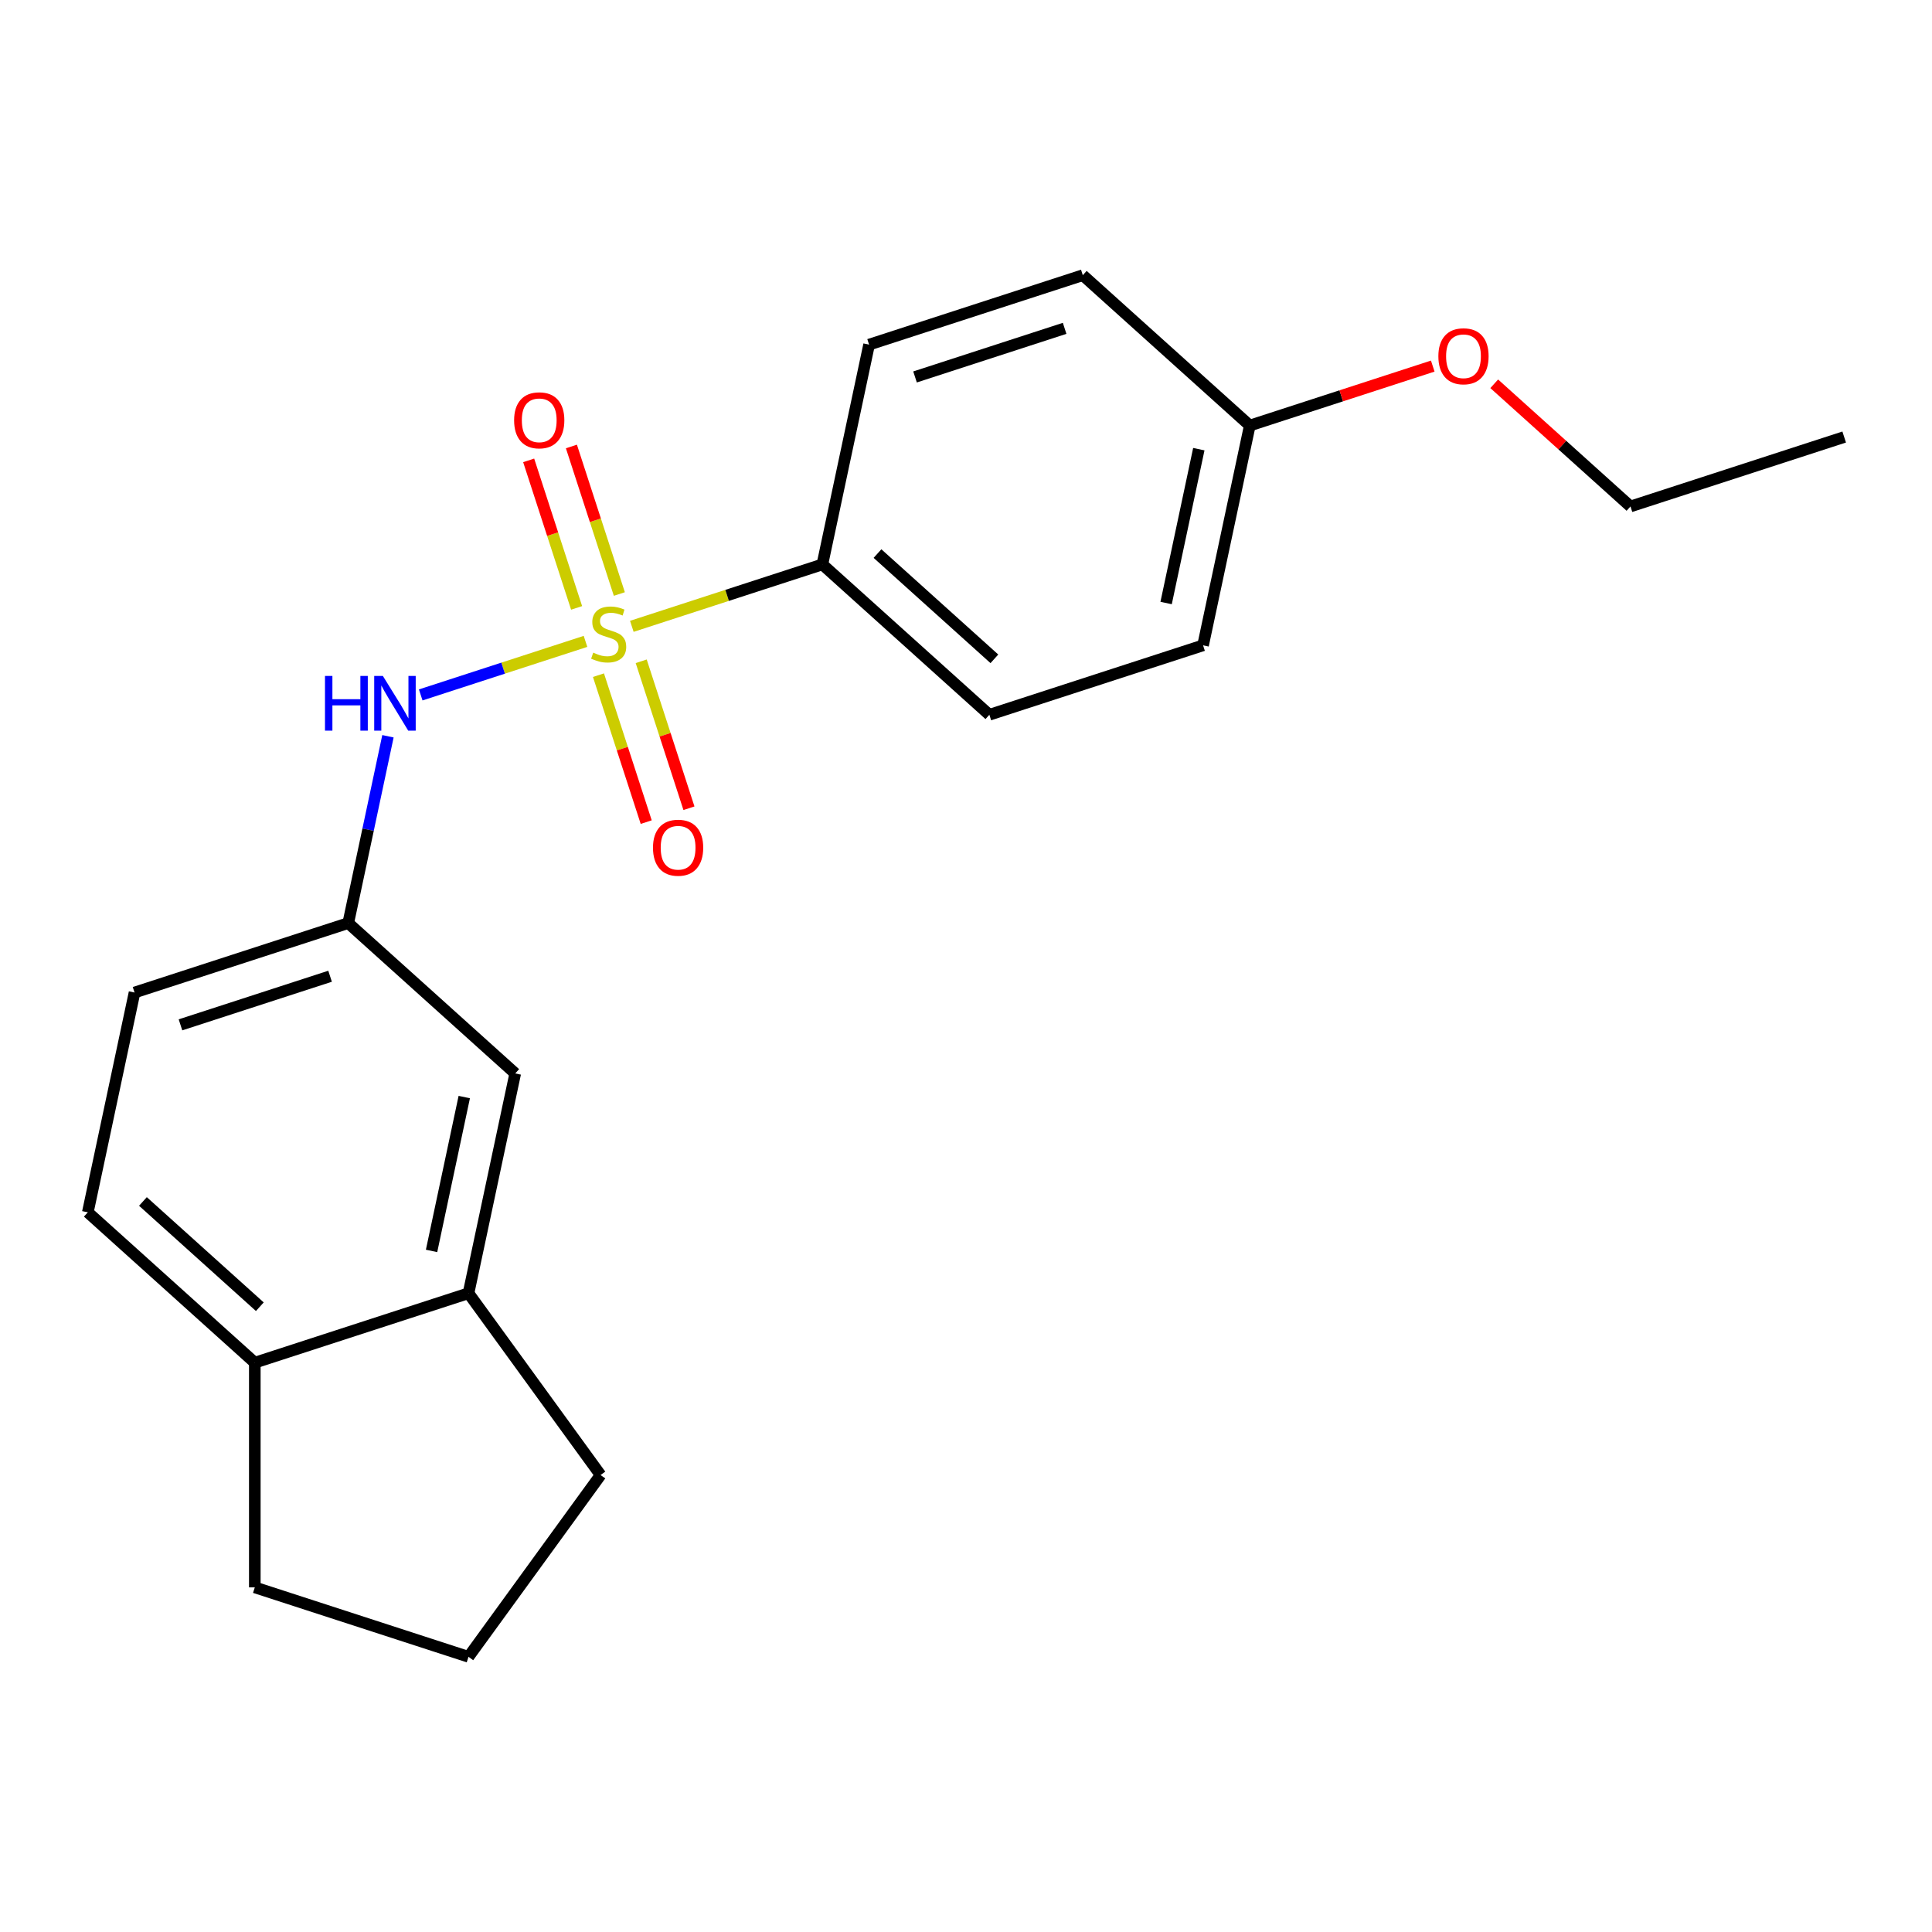 <?xml version='1.0' encoding='iso-8859-1'?>
<svg version='1.1' baseProfile='full'
              xmlns='http://www.w3.org/2000/svg'
                      xmlns:rdkit='http://www.rdkit.org/xml'
                      xmlns:xlink='http://www.w3.org/1999/xlink'
                  xml:space='preserve'
width='1000px' height='1000px' viewBox='0 0 1000 1000'>
<!-- END OF HEADER -->
<rect style='opacity:1.0;fill:#FFFFFF;stroke:none' width='1000' height='1000' x='0' y='0'> </rect>
<path class='bond-0' d='M 303.057,331.977 L 260.41,345.834' style='fill:none;fill-rule:evenodd;stroke:#CCCC00;stroke-width:6px;stroke-linecap:butt;stroke-linejoin:miter;stroke-opacity:1' />
<path class='bond-0' d='M 260.41,345.834 L 217.764,359.691' style='fill:none;fill-rule:evenodd;stroke:#0000FF;stroke-width:6px;stroke-linecap:butt;stroke-linejoin:miter;stroke-opacity:1' />
<path class='bond-1' d='M 327.032,324.187 L 376.345,308.165' style='fill:none;fill-rule:evenodd;stroke:#CCCC00;stroke-width:6px;stroke-linecap:butt;stroke-linejoin:miter;stroke-opacity:1' />
<path class='bond-1' d='M 376.345,308.165 L 425.658,292.142' style='fill:none;fill-rule:evenodd;stroke:#000000;stroke-width:6px;stroke-linecap:butt;stroke-linejoin:miter;stroke-opacity:1' />
<path class='bond-2' d='M 309.763,349.464 L 322.121,387.497' style='fill:none;fill-rule:evenodd;stroke:#CCCC00;stroke-width:6px;stroke-linecap:butt;stroke-linejoin:miter;stroke-opacity:1' />
<path class='bond-2' d='M 322.121,387.497 L 334.478,425.53' style='fill:none;fill-rule:evenodd;stroke:#FF0000;stroke-width:6px;stroke-linecap:butt;stroke-linejoin:miter;stroke-opacity:1' />
<path class='bond-2' d='M 331.886,342.276 L 344.243,380.309' style='fill:none;fill-rule:evenodd;stroke:#CCCC00;stroke-width:6px;stroke-linecap:butt;stroke-linejoin:miter;stroke-opacity:1' />
<path class='bond-2' d='M 344.243,380.309 L 356.601,418.342' style='fill:none;fill-rule:evenodd;stroke:#FF0000;stroke-width:6px;stroke-linecap:butt;stroke-linejoin:miter;stroke-opacity:1' />
<path class='bond-3' d='M 320.573,307.461 L 308.167,269.278' style='fill:none;fill-rule:evenodd;stroke:#CCCC00;stroke-width:6px;stroke-linecap:butt;stroke-linejoin:miter;stroke-opacity:1' />
<path class='bond-3' d='M 308.167,269.278 L 295.761,231.095' style='fill:none;fill-rule:evenodd;stroke:#FF0000;stroke-width:6px;stroke-linecap:butt;stroke-linejoin:miter;stroke-opacity:1' />
<path class='bond-3' d='M 298.451,314.649 L 286.044,276.466' style='fill:none;fill-rule:evenodd;stroke:#CCCC00;stroke-width:6px;stroke-linecap:butt;stroke-linejoin:miter;stroke-opacity:1' />
<path class='bond-3' d='M 286.044,276.466 L 273.638,238.283' style='fill:none;fill-rule:evenodd;stroke:#FF0000;stroke-width:6px;stroke-linecap:butt;stroke-linejoin:miter;stroke-opacity:1' />
<path class='bond-5' d='M 200.803,381.091 L 190.526,429.439' style='fill:none;fill-rule:evenodd;stroke:#0000FF;stroke-width:6px;stroke-linecap:butt;stroke-linejoin:miter;stroke-opacity:1' />
<path class='bond-5' d='M 190.526,429.439 L 180.25,477.788' style='fill:none;fill-rule:evenodd;stroke:#000000;stroke-width:6px;stroke-linecap:butt;stroke-linejoin:miter;stroke-opacity:1' />
<path class='bond-8' d='M 425.658,292.142 L 512.091,369.966' style='fill:none;fill-rule:evenodd;stroke:#000000;stroke-width:6px;stroke-linecap:butt;stroke-linejoin:miter;stroke-opacity:1' />
<path class='bond-8' d='M 454.188,286.529 L 514.691,341.006' style='fill:none;fill-rule:evenodd;stroke:#000000;stroke-width:6px;stroke-linecap:butt;stroke-linejoin:miter;stroke-opacity:1' />
<path class='bond-9' d='M 425.658,292.142 L 449.84,178.377' style='fill:none;fill-rule:evenodd;stroke:#000000;stroke-width:6px;stroke-linecap:butt;stroke-linejoin:miter;stroke-opacity:1' />
<path class='bond-4' d='M 242.501,669.376 L 266.682,555.611' style='fill:none;fill-rule:evenodd;stroke:#000000;stroke-width:6px;stroke-linecap:butt;stroke-linejoin:miter;stroke-opacity:1' />
<path class='bond-4' d='M 223.375,647.475 L 240.302,567.84' style='fill:none;fill-rule:evenodd;stroke:#000000;stroke-width:6px;stroke-linecap:butt;stroke-linejoin:miter;stroke-opacity:1' />
<path class='bond-16' d='M 242.501,669.376 L 310.864,763.47' style='fill:none;fill-rule:evenodd;stroke:#000000;stroke-width:6px;stroke-linecap:butt;stroke-linejoin:miter;stroke-opacity:1' />
<path class='bond-22' d='M 242.501,669.376 L 131.887,705.317' style='fill:none;fill-rule:evenodd;stroke:#000000;stroke-width:6px;stroke-linecap:butt;stroke-linejoin:miter;stroke-opacity:1' />
<path class='bond-6' d='M 180.25,477.788 L 266.682,555.611' style='fill:none;fill-rule:evenodd;stroke:#000000;stroke-width:6px;stroke-linecap:butt;stroke-linejoin:miter;stroke-opacity:1' />
<path class='bond-11' d='M 180.25,477.788 L 69.636,513.728' style='fill:none;fill-rule:evenodd;stroke:#000000;stroke-width:6px;stroke-linecap:butt;stroke-linejoin:miter;stroke-opacity:1' />
<path class='bond-11' d='M 170.846,505.301 L 93.416,530.46' style='fill:none;fill-rule:evenodd;stroke:#000000;stroke-width:6px;stroke-linecap:butt;stroke-linejoin:miter;stroke-opacity:1' />
<path class='bond-7' d='M 131.887,705.317 L 45.455,627.493' style='fill:none;fill-rule:evenodd;stroke:#000000;stroke-width:6px;stroke-linecap:butt;stroke-linejoin:miter;stroke-opacity:1' />
<path class='bond-7' d='M 134.487,676.357 L 73.984,621.88' style='fill:none;fill-rule:evenodd;stroke:#000000;stroke-width:6px;stroke-linecap:butt;stroke-linejoin:miter;stroke-opacity:1' />
<path class='bond-18' d='M 131.887,705.317 L 131.887,821.623' style='fill:none;fill-rule:evenodd;stroke:#000000;stroke-width:6px;stroke-linecap:butt;stroke-linejoin:miter;stroke-opacity:1' />
<path class='bond-14' d='M 512.091,369.966 L 622.704,334.025' style='fill:none;fill-rule:evenodd;stroke:#000000;stroke-width:6px;stroke-linecap:butt;stroke-linejoin:miter;stroke-opacity:1' />
<path class='bond-13' d='M 449.84,178.377 L 560.454,142.437' style='fill:none;fill-rule:evenodd;stroke:#000000;stroke-width:6px;stroke-linecap:butt;stroke-linejoin:miter;stroke-opacity:1' />
<path class='bond-13' d='M 473.62,195.109 L 551.05,169.951' style='fill:none;fill-rule:evenodd;stroke:#000000;stroke-width:6px;stroke-linecap:butt;stroke-linejoin:miter;stroke-opacity:1' />
<path class='bond-10' d='M 45.455,627.493 L 69.636,513.728' style='fill:none;fill-rule:evenodd;stroke:#000000;stroke-width:6px;stroke-linecap:butt;stroke-linejoin:miter;stroke-opacity:1' />
<path class='bond-12' d='M 646.886,220.261 L 560.454,142.437' style='fill:none;fill-rule:evenodd;stroke:#000000;stroke-width:6px;stroke-linecap:butt;stroke-linejoin:miter;stroke-opacity:1' />
<path class='bond-15' d='M 646.886,220.261 L 694.239,204.875' style='fill:none;fill-rule:evenodd;stroke:#000000;stroke-width:6px;stroke-linecap:butt;stroke-linejoin:miter;stroke-opacity:1' />
<path class='bond-15' d='M 694.239,204.875 L 741.592,189.489' style='fill:none;fill-rule:evenodd;stroke:#FF0000;stroke-width:6px;stroke-linecap:butt;stroke-linejoin:miter;stroke-opacity:1' />
<path class='bond-21' d='M 646.886,220.261 L 622.704,334.025' style='fill:none;fill-rule:evenodd;stroke:#000000;stroke-width:6px;stroke-linecap:butt;stroke-linejoin:miter;stroke-opacity:1' />
<path class='bond-21' d='M 620.506,232.489 L 603.579,312.124' style='fill:none;fill-rule:evenodd;stroke:#000000;stroke-width:6px;stroke-linecap:butt;stroke-linejoin:miter;stroke-opacity:1' />
<path class='bond-19' d='M 773.407,198.643 L 808.669,230.394' style='fill:none;fill-rule:evenodd;stroke:#FF0000;stroke-width:6px;stroke-linecap:butt;stroke-linejoin:miter;stroke-opacity:1' />
<path class='bond-19' d='M 808.669,230.394 L 843.932,262.144' style='fill:none;fill-rule:evenodd;stroke:#000000;stroke-width:6px;stroke-linecap:butt;stroke-linejoin:miter;stroke-opacity:1' />
<path class='bond-17' d='M 310.864,763.47 L 242.501,857.563' style='fill:none;fill-rule:evenodd;stroke:#000000;stroke-width:6px;stroke-linecap:butt;stroke-linejoin:miter;stroke-opacity:1' />
<path class='bond-23' d='M 242.501,857.563 L 131.887,821.623' style='fill:none;fill-rule:evenodd;stroke:#000000;stroke-width:6px;stroke-linecap:butt;stroke-linejoin:miter;stroke-opacity:1' />
<path class='bond-20' d='M 843.932,262.144 L 954.545,226.204' style='fill:none;fill-rule:evenodd;stroke:#000000;stroke-width:6px;stroke-linecap:butt;stroke-linejoin:miter;stroke-opacity:1' />
<path  class='atom-0' d='M 307.045 337.802
Q 307.365 337.922, 308.685 338.482
Q 310.005 339.042, 311.445 339.402
Q 312.925 339.722, 314.365 339.722
Q 317.045 339.722, 318.605 338.442
Q 320.165 337.122, 320.165 334.842
Q 320.165 333.282, 319.365 332.322
Q 318.605 331.362, 317.405 330.842
Q 316.205 330.322, 314.205 329.722
Q 311.685 328.962, 310.165 328.242
Q 308.685 327.522, 307.605 326.002
Q 306.565 324.482, 306.565 321.922
Q 306.565 318.362, 308.965 316.162
Q 311.405 313.962, 316.205 313.962
Q 319.485 313.962, 323.205 315.522
L 322.285 318.602
Q 318.885 317.202, 316.325 317.202
Q 313.565 317.202, 312.045 318.362
Q 310.525 319.482, 310.565 321.442
Q 310.565 322.962, 311.325 323.882
Q 312.125 324.802, 313.245 325.322
Q 314.405 325.842, 316.325 326.442
Q 318.885 327.242, 320.405 328.042
Q 321.925 328.842, 323.005 330.482
Q 324.125 332.082, 324.125 334.842
Q 324.125 338.762, 321.485 340.882
Q 318.885 342.962, 314.525 342.962
Q 312.005 342.962, 310.085 342.402
Q 308.205 341.882, 305.965 340.962
L 307.045 337.802
' fill='#CCCC00'/>
<path  class='atom-1' d='M 168.211 349.863
L 172.051 349.863
L 172.051 361.903
L 186.531 361.903
L 186.531 349.863
L 190.371 349.863
L 190.371 378.183
L 186.531 378.183
L 186.531 365.103
L 172.051 365.103
L 172.051 378.183
L 168.211 378.183
L 168.211 349.863
' fill='#0000FF'/>
<path  class='atom-1' d='M 198.171 349.863
L 207.451 364.863
Q 208.371 366.343, 209.851 369.023
Q 211.331 371.703, 211.411 371.863
L 211.411 349.863
L 215.171 349.863
L 215.171 378.183
L 211.291 378.183
L 201.331 361.783
Q 200.171 359.863, 198.931 357.663
Q 197.731 355.463, 197.371 354.783
L 197.371 378.183
L 193.691 378.183
L 193.691 349.863
L 198.171 349.863
' fill='#0000FF'/>
<path  class='atom-3' d='M 337.985 438.776
Q 337.985 431.976, 341.345 428.176
Q 344.705 424.376, 350.985 424.376
Q 357.265 424.376, 360.625 428.176
Q 363.985 431.976, 363.985 438.776
Q 363.985 445.656, 360.585 449.576
Q 357.185 453.456, 350.985 453.456
Q 344.745 453.456, 341.345 449.576
Q 337.985 445.696, 337.985 438.776
M 350.985 450.256
Q 355.305 450.256, 357.625 447.376
Q 359.985 444.456, 359.985 438.776
Q 359.985 433.216, 357.625 430.416
Q 355.305 427.576, 350.985 427.576
Q 346.665 427.576, 344.305 430.376
Q 341.985 433.176, 341.985 438.776
Q 341.985 444.496, 344.305 447.376
Q 346.665 450.256, 350.985 450.256
' fill='#FF0000'/>
<path  class='atom-4' d='M 266.104 217.549
Q 266.104 210.749, 269.464 206.949
Q 272.824 203.149, 279.104 203.149
Q 285.384 203.149, 288.744 206.949
Q 292.104 210.749, 292.104 217.549
Q 292.104 224.429, 288.704 228.349
Q 285.304 232.229, 279.104 232.229
Q 272.864 232.229, 269.464 228.349
Q 266.104 224.469, 266.104 217.549
M 279.104 229.029
Q 283.424 229.029, 285.744 226.149
Q 288.104 223.229, 288.104 217.549
Q 288.104 211.989, 285.744 209.189
Q 283.424 206.349, 279.104 206.349
Q 274.784 206.349, 272.424 209.149
Q 270.104 211.949, 270.104 217.549
Q 270.104 223.269, 272.424 226.149
Q 274.784 229.029, 279.104 229.029
' fill='#FF0000'/>
<path  class='atom-16' d='M 744.499 184.4
Q 744.499 177.6, 747.859 173.8
Q 751.219 170, 757.499 170
Q 763.779 170, 767.139 173.8
Q 770.499 177.6, 770.499 184.4
Q 770.499 191.28, 767.099 195.2
Q 763.699 199.08, 757.499 199.08
Q 751.259 199.08, 747.859 195.2
Q 744.499 191.32, 744.499 184.4
M 757.499 195.88
Q 761.819 195.88, 764.139 193
Q 766.499 190.08, 766.499 184.4
Q 766.499 178.84, 764.139 176.04
Q 761.819 173.2, 757.499 173.2
Q 753.179 173.2, 750.819 176
Q 748.499 178.8, 748.499 184.4
Q 748.499 190.12, 750.819 193
Q 753.179 195.88, 757.499 195.88
' fill='#FF0000'/>
</svg>
